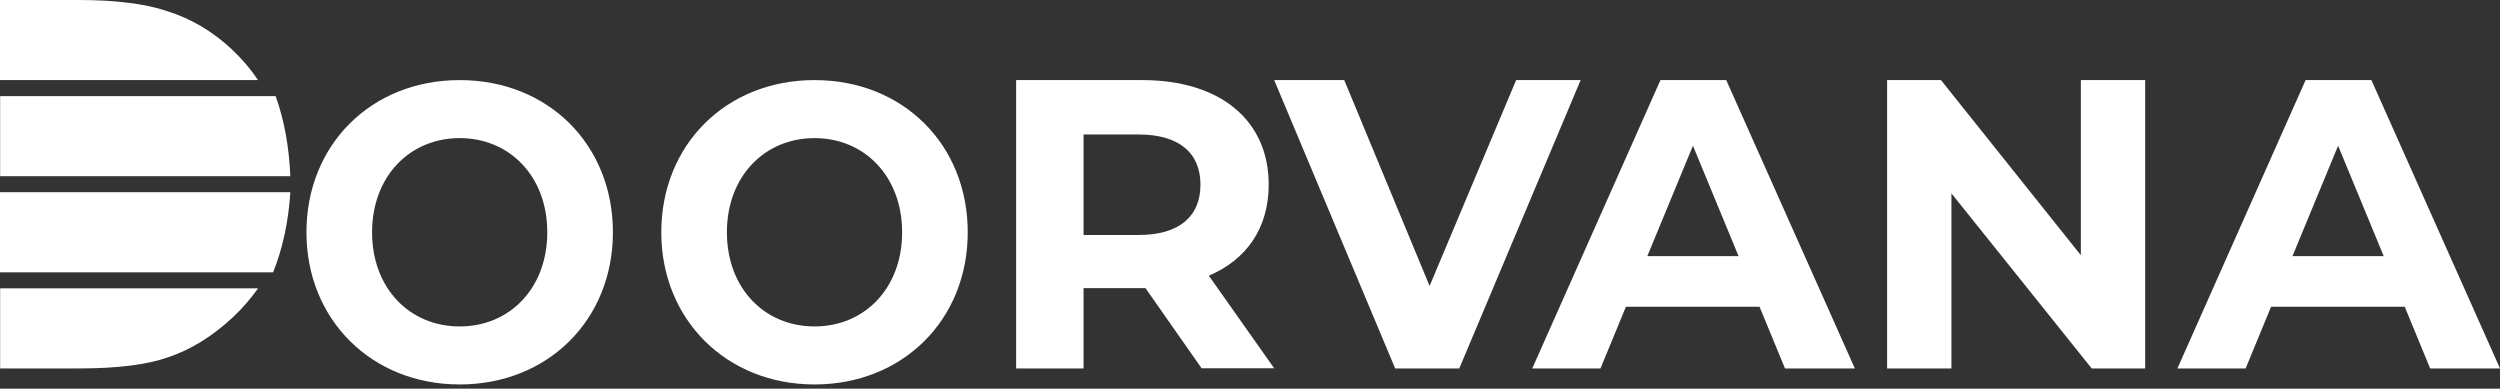 <svg width="238" height="37" viewBox="0 0 238 37" fill="none" xmlns="http://www.w3.org/2000/svg">
<rect x="0" y="0" width="238" height="37" fill="#333333" stroke="none"/>
<path d="M0.013 9.15V16.775H27.639C27.519 13.989 27.066 11.442 26.241 9.15H0L0.013 9.15Z" fill="white"/>
<path d="M0 18.3V25.925H26C26.919 23.633 27.465 21.086 27.639 18.3H0Z" fill="white"/>
<path d="M0.013 27.45V35.075H7.512C11.187 35.075 14.027 34.719 16.02 34.006C18.16 33.294 20.206 32.025 22.158 30.215C23.073 29.36 23.868 28.434 24.568 27.45H0H0.013Z" fill="white"/>
<path d="M24.568 7.625C23.853 6.563 23.005 5.567 22.025 4.653C20.21 2.972 18.184 1.775 15.959 1.076C13.88 0.363 11.059 0 7.47 0H0V7.625H24.568V7.625Z" fill="white"/>
<path fill-rule="evenodd" clip-rule="evenodd" d="M43.761 7.625C35.345 7.625 29.174 13.781 29.174 22.113C29.174 30.431 35.383 36.6 43.761 36.6C52.14 36.6 58.349 30.47 58.349 22.113C58.349 13.755 52.178 7.625 43.761 7.625ZM43.761 13.148C48.515 13.148 52.102 16.787 52.102 22.113C52.102 27.438 48.528 31.077 43.761 31.077C38.995 31.077 35.421 27.438 35.421 22.113C35.421 16.787 39.008 13.148 43.761 13.148Z" fill="white"/>
<path fill-rule="evenodd" clip-rule="evenodd" d="M77.542 7.625C69.126 7.625 62.955 13.781 62.955 22.113C62.955 30.431 69.163 36.6 77.542 36.6C85.92 36.6 92.129 30.47 92.129 22.113C92.129 13.755 85.958 7.625 77.542 7.625ZM77.542 13.148C82.296 13.148 85.883 16.787 85.883 22.113C85.883 27.438 82.308 31.077 77.542 31.077C72.776 31.077 69.201 27.438 69.201 22.113C69.201 16.787 72.788 13.148 77.542 13.148Z" fill="white"/>
<path fill-rule="evenodd" clip-rule="evenodd" d="M109.052 27.431L114.401 35.075L114.414 35.062H121.303L115.08 26.244C118.681 24.72 120.781 21.699 120.781 17.58C120.781 11.434 116.15 7.625 108.739 7.625H96.736V35.075H103.155V27.431H109.052ZM103.155 12.803H108.387C112.301 12.803 114.284 14.597 114.284 17.58C114.284 20.562 112.314 22.37 108.387 22.37H103.155V12.803Z" fill="white"/>
<path d="M150.477 7.625L138.923 35.075H132.82L121.303 7.625H127.972L136.098 27.225L144.336 7.625H150.477V7.625Z" fill="white"/>
<path fill-rule="evenodd" clip-rule="evenodd" d="M154.789 29.2H167.508L169.931 35.075H176.581L164.338 7.625H158.075L145.871 35.075H152.366L154.789 29.2ZM161.168 13.874L165.511 24.384H156.825L161.168 13.874Z" fill="white"/>
<path d="M204.219 7.625V35.075H199.129L185.775 18.406V35.075H179.652V7.625H184.779L198.096 24.294V7.625H204.219Z" fill="white"/>
<path fill-rule="evenodd" clip-rule="evenodd" d="M216.208 29.2H228.928L231.35 35.075H238L225.757 7.625H219.494L207.29 35.075H213.785L216.208 29.2ZM222.587 13.874L226.93 24.384H218.244L222.587 13.874Z" fill="white"/>
</svg>
